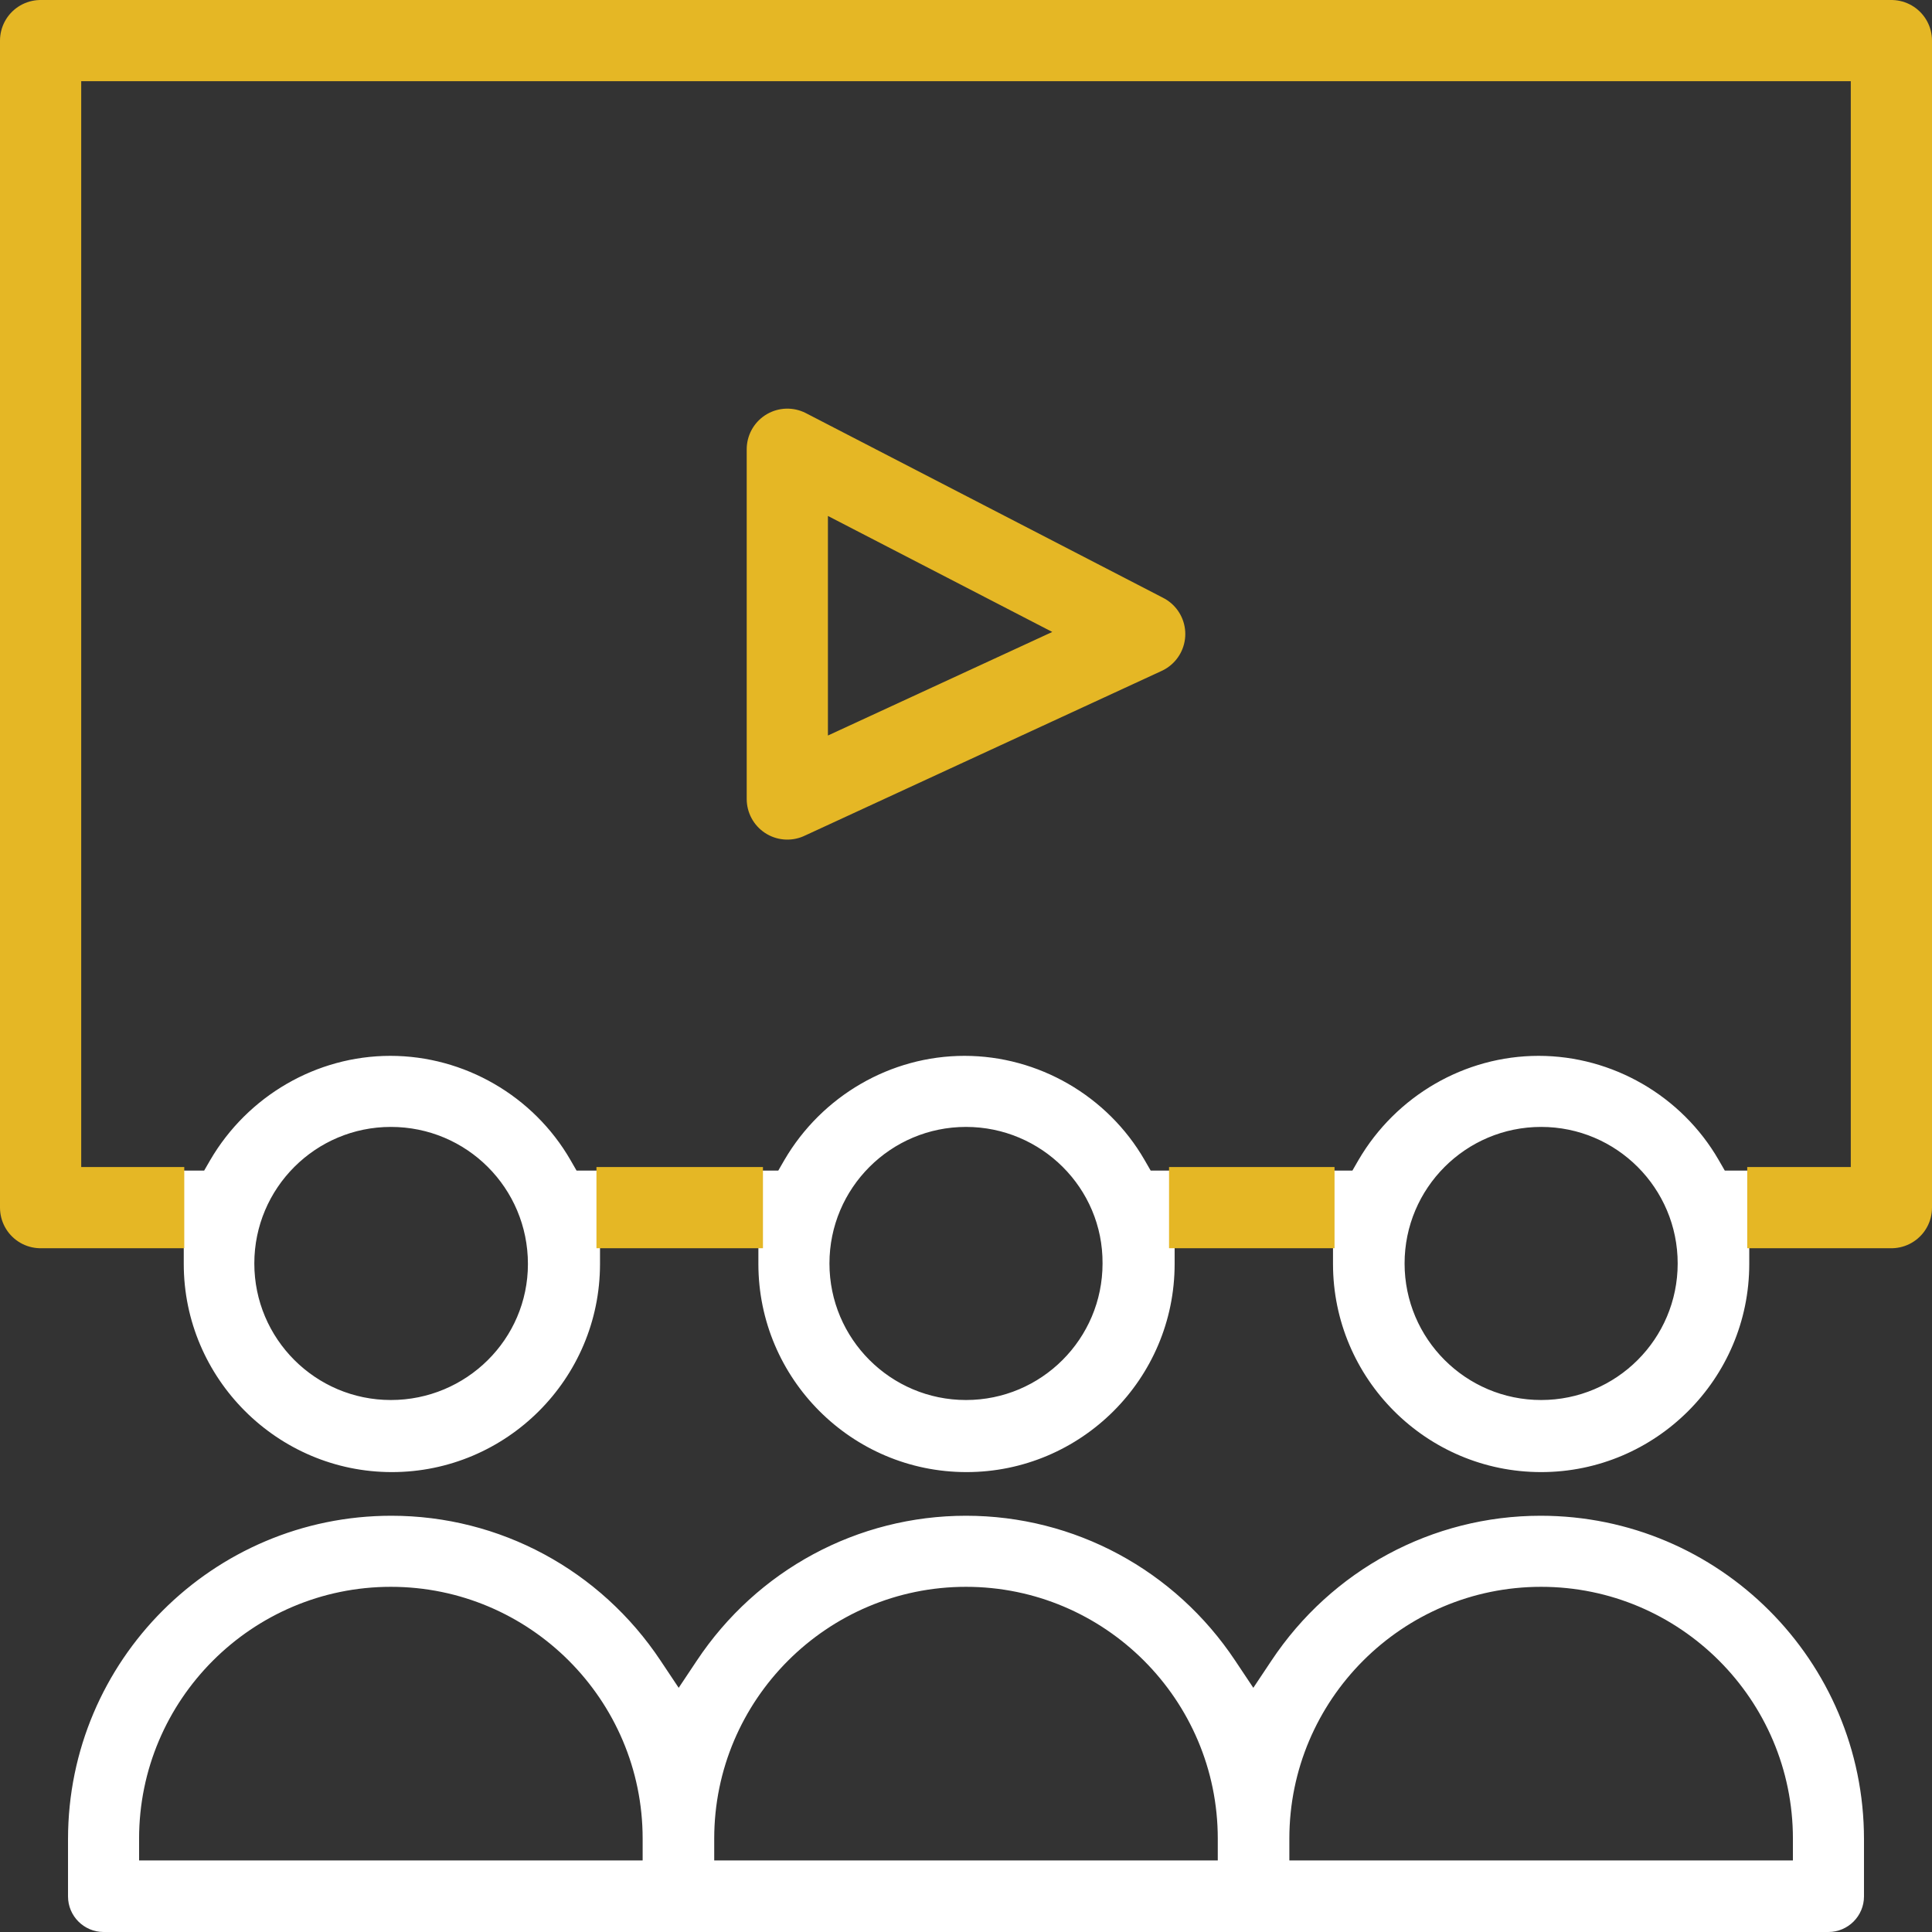 <?xml version="1.0" encoding="utf-8"?>
<!-- Generator: Adobe Illustrator 28.1.0, SVG Export Plug-In . SVG Version: 6.00 Build 0)  -->
<!DOCTYPE svg PUBLIC "-//W3C//DTD SVG 1.1//EN" "http://www.w3.org/Graphics/SVG/1.1/DTD/svg11.dtd">
<svg version="1.1" id="Layer_1" xmlns:x="http://ns.adobe.com/Extensibility/1.0/" xmlns:i="http://ns.adobe.com/AdobeIllustrator/10.0/" xmlns:graph="http://ns.adobe.com/Graphs/1.0/"
	 xmlns="http://www.w3.org/2000/svg" xmlns:xlink="http://www.w3.org/1999/xlink" x="0px" y="0px" width="380.6px" height="380.6px"
	 viewBox="0 0 380.6 380.6" style="enable-background:new 0 0 380.6 380.6;" xml:space="preserve">
<rect x="0" y="0" width="380.6" height="380.6" fill="#333333" stroke="none"/>
<style type="text/css">
	.st0{fill:#FFFFFF;stroke:#FFFFFF;stroke-width:2;stroke-miterlimit:10;}
	.st1{fill:none;stroke:#E5B725;stroke-width:16;stroke-linejoin:round;stroke-miterlimit:10;}
</style>
<g>
	<path class="st0" d="M20.4,379.6c-3.3,0-6-2.7-6-6v-11.3c0-34.6,28.1-62.7,62.7-62.7c21,0,40.5,10.5,52.2,28.1l4.4,6.6l4.4-6.6
		c11.7-17.6,31.2-28.1,52.2-28.1c21,0,40.5,10.5,52.2,28.1l4.4,6.6l4.4-6.6c11.7-17.6,31.2-28.1,52.2-28.1
		c34.6,0,62.7,28.1,62.7,62.7v11.3c0,3.3-2.7,6-6,6H20.4z M303.6,311.6c-27.9,0-50.6,22.7-50.6,50.6v5.3h101.2v-5.3
		C354.2,334.3,331.5,311.6,303.6,311.6z M190.3,311.6c-27.9,0-50.6,22.7-50.6,50.6v5.3h101.2v-5.3
		C240.9,334.3,218.2,311.6,190.3,311.6z M77,311.6c-27.9,0-50.6,22.7-50.6,50.6v5.3h101.2v-5.3C127.6,334.3,104.9,311.6,77,311.6z"
		/>
	<path class="st0" d="M303.6,221c-15.4,0-27.9,12.5-27.9,27.9c0,15.4,12.5,27.9,27.9,27.9c15.4,0,27.9-12.5,27.9-27.9
		C331.5,233.5,319,221,303.6,221z M190.3,221c-15.4,0-27.9,12.5-27.9,27.9c0,15.4,12.5,27.9,27.9,27.9c15.4,0,27.9-12.5,27.9-27.9
		C218.3,233.5,205.7,221,190.3,221z M77,221c-15.4,0-27.9,12.5-27.9,27.9c0,15.4,12.5,27.9,27.9,27.9S105,264.4,105,249
		C105,233.5,92.5,221,77,221z M352.3,243.7h-8.7v5.3c0,22.1-18,40-40,40c-22.1,0-40-18-40-40v-5.3h-33.2v5.3c0,22.1-18,40-40,40
		c-22.1,0-40-18-40-40v-5.3h-33.2v5.3c0,22.1-18,40-40,40s-40-18-40-40v-5.3H26.3l0-12.1h14.5l1.5-2.6c7.2-12.3,20.4-20,34.6-20
		c14.2,0,27.5,7.7,34.6,20l1.5,2.6h40.9l1.5-2.6c7.2-12.3,20.4-20,34.6-20c14.2,0,27.5,7.7,34.6,20l1.5,2.6h40.9l1.5-2.6
		c7.2-12.3,20.4-20,34.6-20c14.2,0,27.5,7.7,34.6,20l1.5,2.6h12.5L352.3,243.7z"/>
</g>
<g>
	<line class="st1" x1="150.3" y1="237.9" x2="117.5" y2="237.9"/>
	<line class="st1" x1="262.9" y1="237.9" x2="230.3" y2="237.9"/>
	<polyline class="st1" points="36.3,237.9 8,237.9 8,8 372.6,8 372.6,237.9 344.2,237.9 	"/>
	<polygon class="st1" points="155.1,88.5 155.1,157.4 225.5,124.9 	"/>
</g>
</svg>
